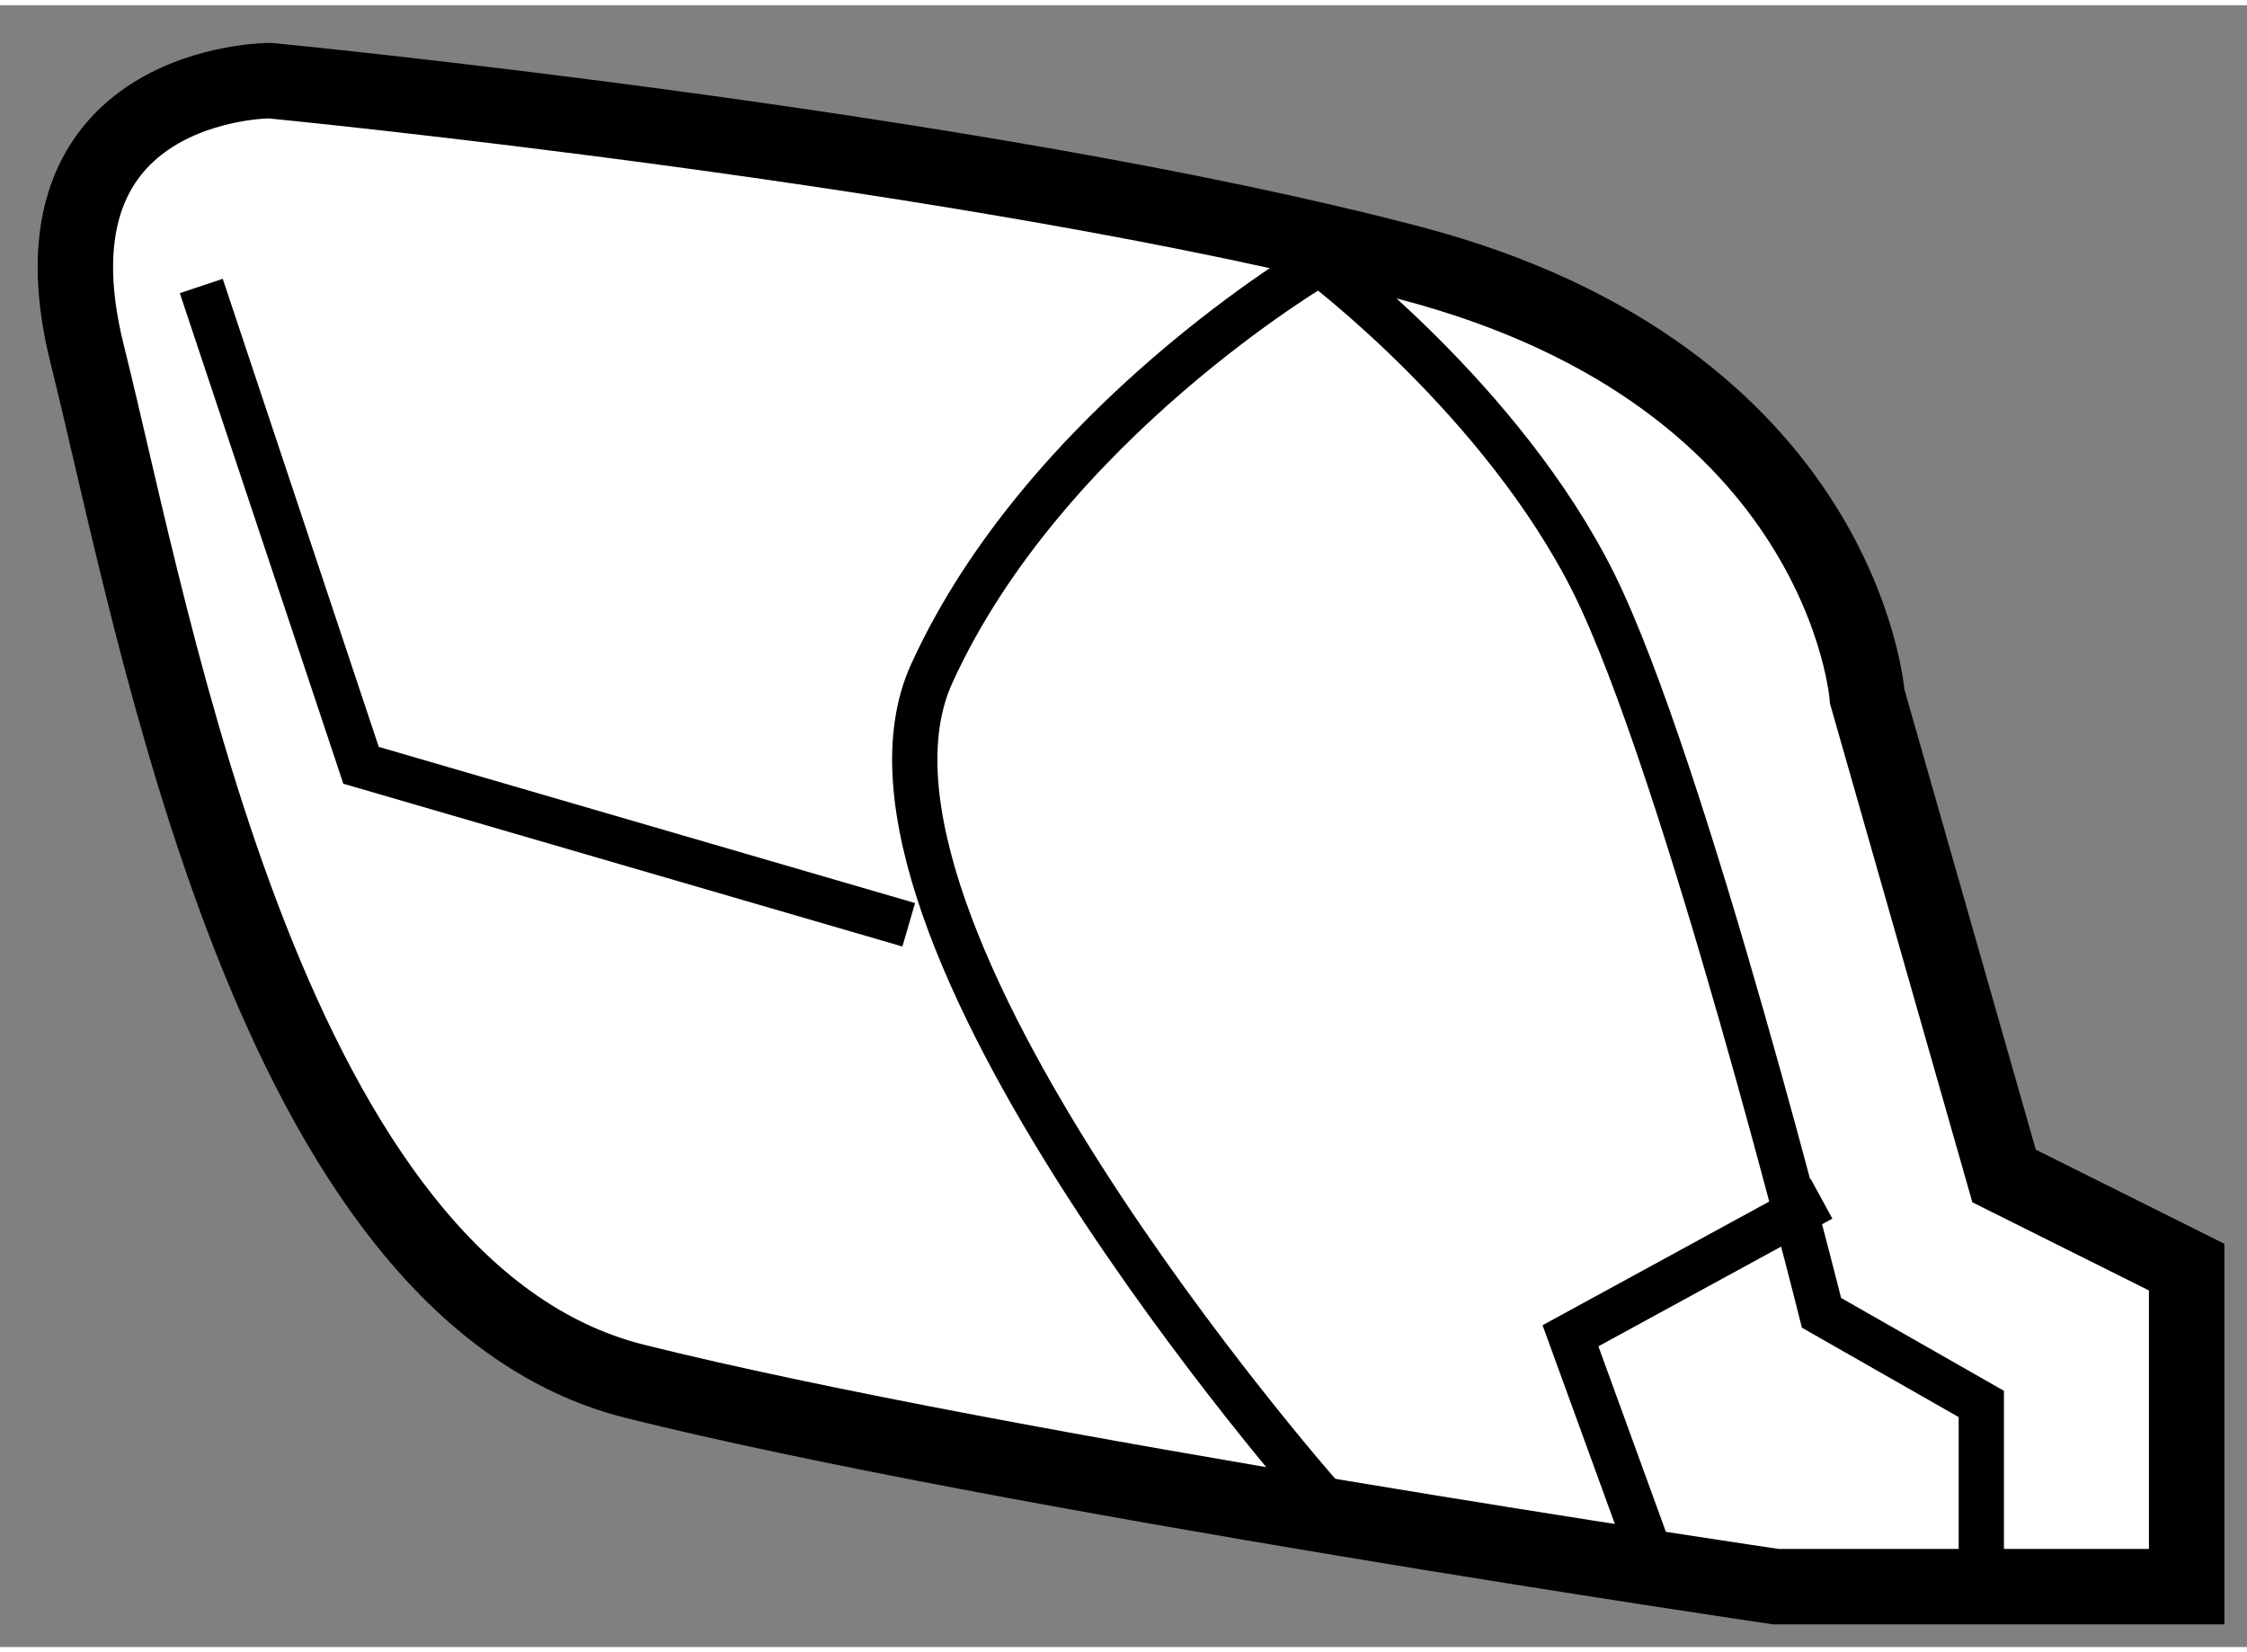 <?xml version="1.0" encoding="utf-8"?>
<!-- Generator: Adobe Illustrator 15.1.0, SVG Export Plug-In . SVG Version: 6.00 Build 0)  -->
<!DOCTYPE svg PUBLIC "-//W3C//DTD SVG 1.1//EN" "http://www.w3.org/Graphics/SVG/1.1/DTD/svg11.dtd">
<svg version="1.1" xmlns="http://www.w3.org/2000/svg" xmlns:xlink="http://www.w3.org/1999/xlink" x="0px" y="0px" width="244.8px"
	 height="180px" viewBox="33.001 110.399 14.893 10.882" enable-background="new 0 0 244.8 180" xml:space="preserve">
	
<rect x="33.001" y="110.399" width="14.893" height="10.882" fill="#808080" stroke="none"/>
	
<g><path fill="#FFFFFF" stroke="#000000" stroke-width="0.5" d="M47.494,120.881v-2.118l-1.21-0.604l-0.907-3.177
			c0,0-0.151-2.117-3.025-2.873c-2.874-0.756-7.563-1.21-7.563-1.21s-1.664,0-1.21,1.814c0.454,1.815,1.21,6.202,3.63,6.807
			s7.563,1.361,7.563,1.361H47.494z"></path><path fill="none" stroke="#000000" stroke-width="0.3" d="M41.747,120.275c0,0-3.328-3.781-2.571-5.445
			c0.756-1.662,2.571-2.722,2.571-2.722s1.21,0.907,1.815,2.117c0.604,1.211,1.512,4.841,1.512,4.841l1.059,0.604v1.06"></path><polyline fill="none" stroke="#000000" stroke-width="0.3" points="34.335,112.26 35.394,115.437 39.024,116.494 		"></polyline><polyline fill="none" stroke="#000000" stroke-width="0.3" points="45.074,118.31 43.41,119.218 44.015,120.881 		"></polyline></g>


</svg>
